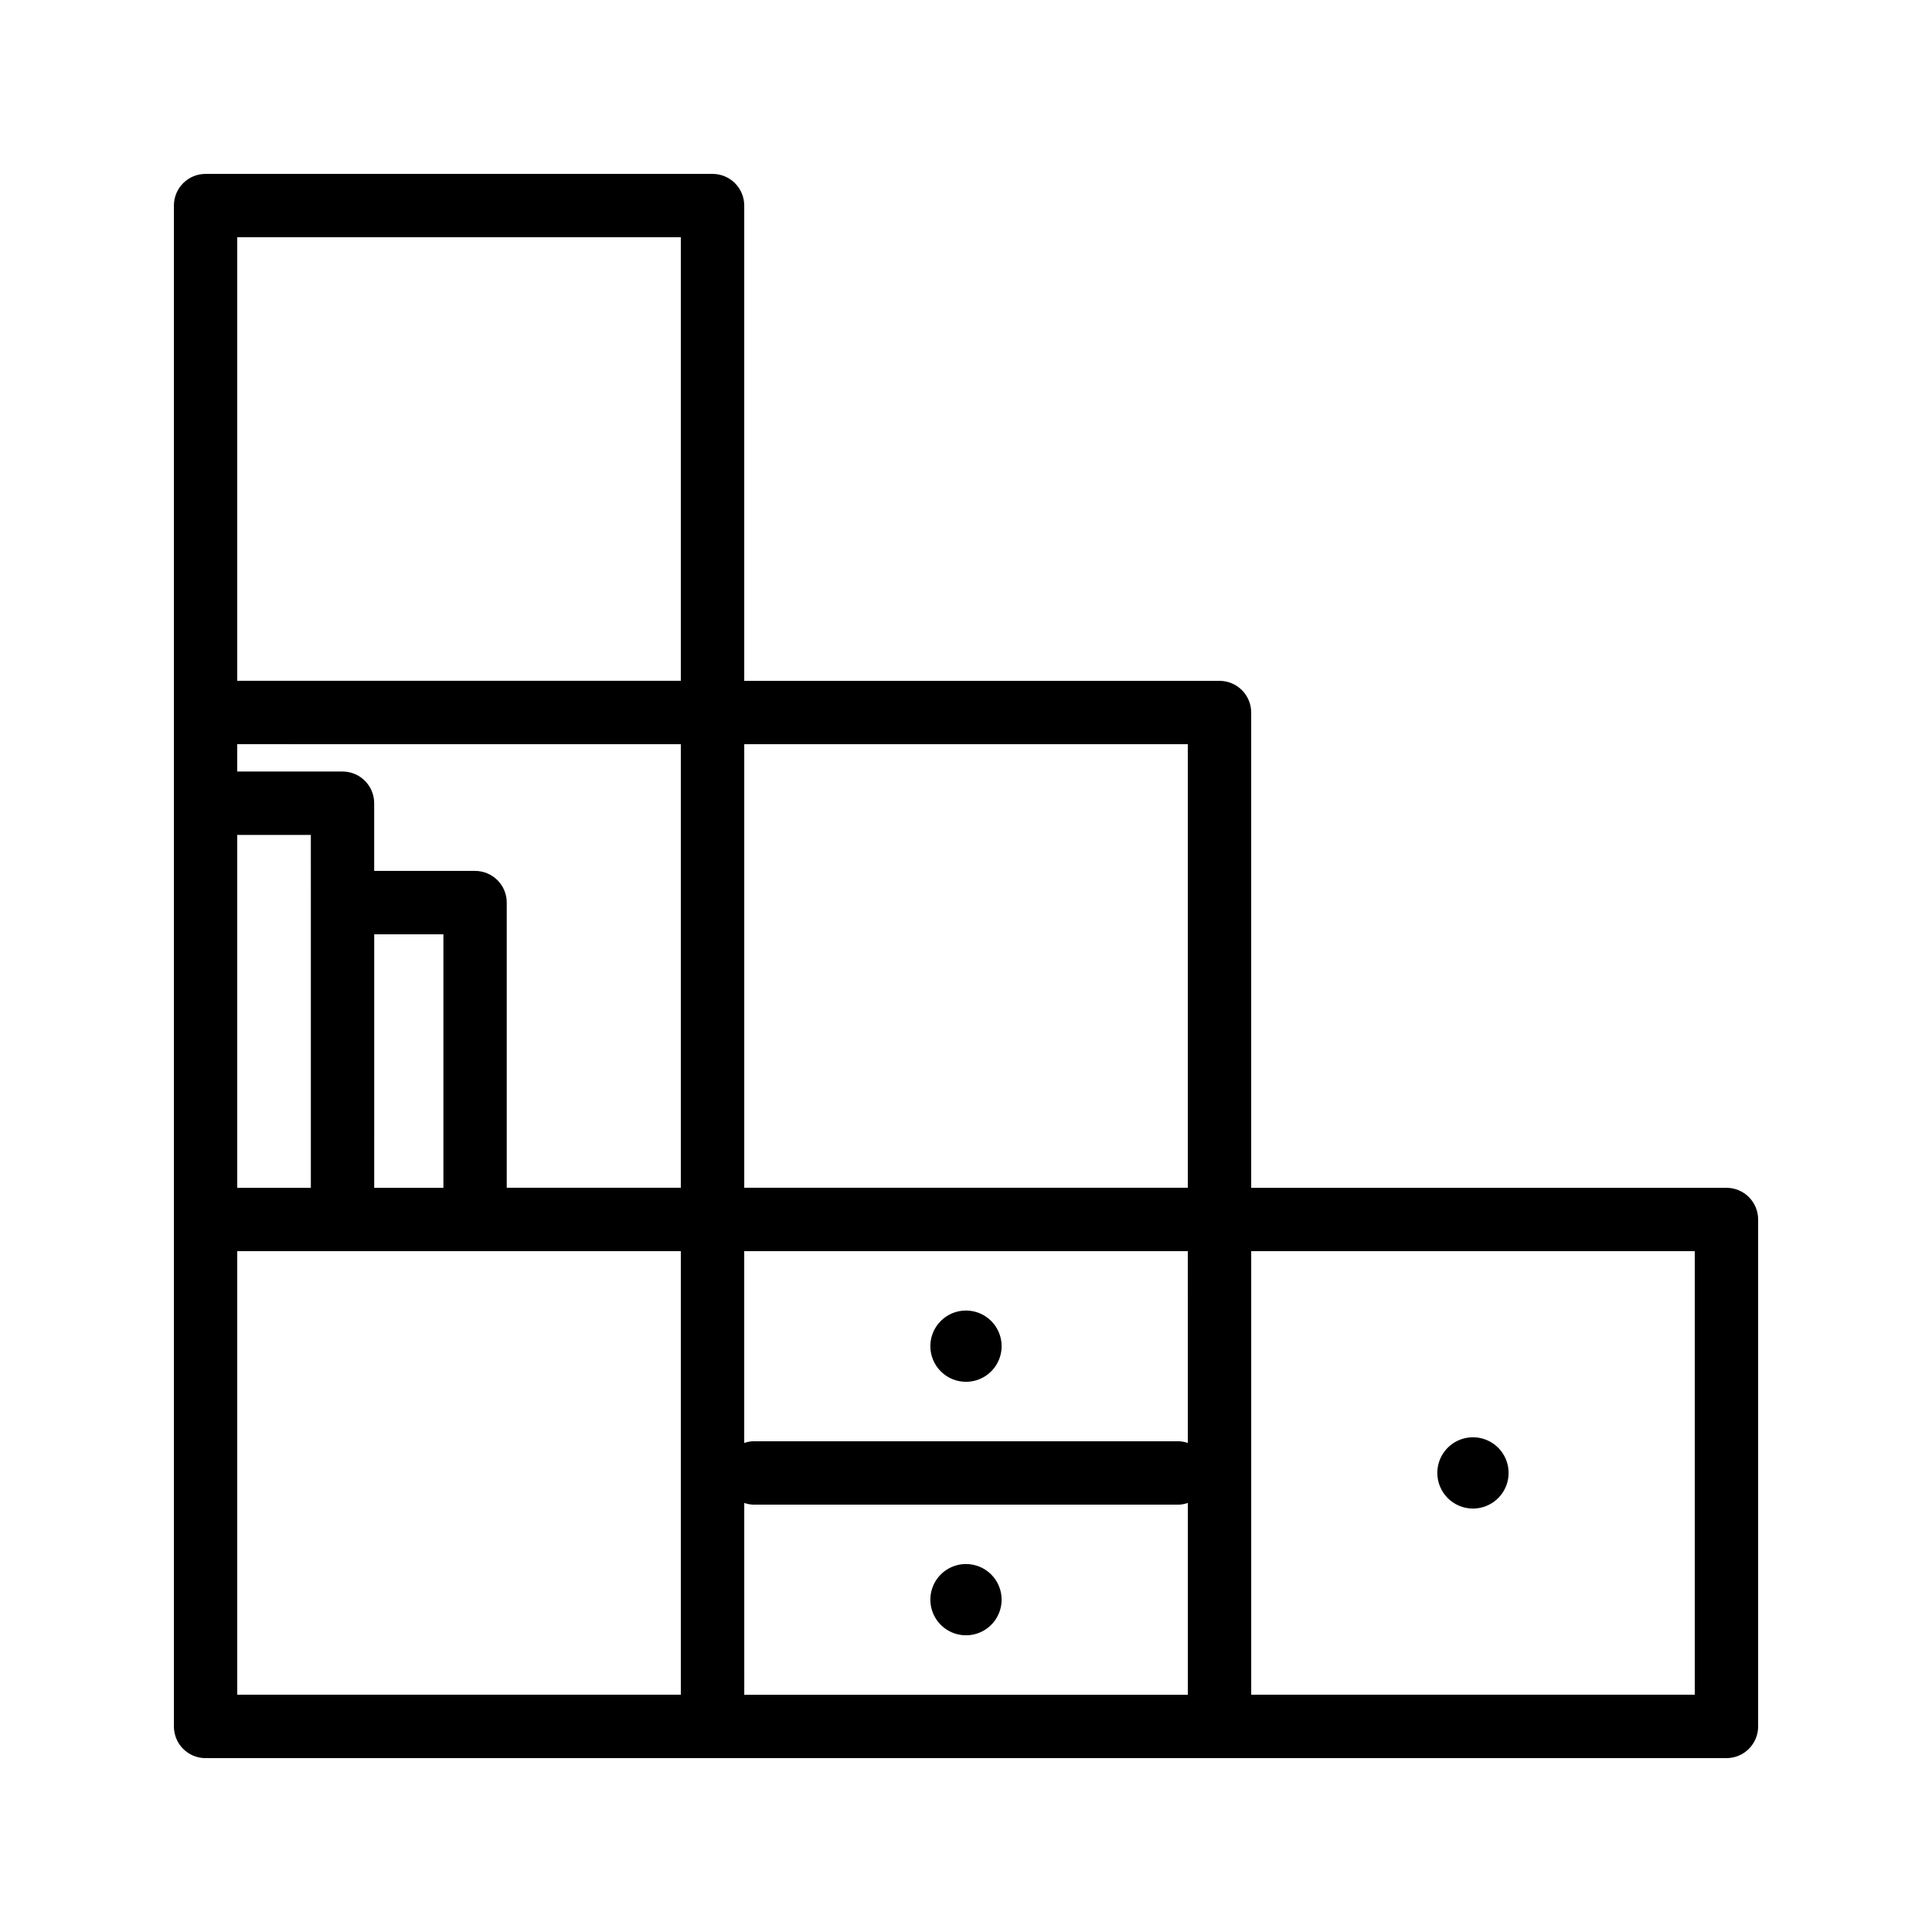 <?xml version="1.0" encoding="UTF-8"?>
<!-- Uploaded to: SVG Find, www.svgrepo.com, Generator: SVG Find Mixer Tools -->
<svg fill="#000000" width="800px" height="800px" version="1.1" viewBox="144 144 512 512" xmlns="http://www.w3.org/2000/svg">
 <path d="m198.48 609.92h403.05c2.227 0.004 4.363-0.883 5.938-2.457 1.574-1.574 2.461-3.711 2.457-5.938v-134.35c0.004-2.227-0.883-4.363-2.457-5.938-1.574-1.574-3.711-2.461-5.938-2.457h-125.95v-125.95c0-2.227-0.883-4.363-2.457-5.938-1.578-1.578-3.711-2.461-5.941-2.461h-125.95v-125.95c0-2.231-0.887-4.367-2.461-5.941-1.574-1.574-3.711-2.457-5.938-2.457h-134.35c-2.231 0-4.367 0.883-5.941 2.457-1.574 1.574-2.457 3.711-2.457 5.941v403.05c0 2.227 0.883 4.363 2.457 5.938 1.574 1.574 3.711 2.461 5.941 2.457zm44.691-218.32h18.336v67.176h-18.34zm-16.793-8.398v75.57l-19.504 0.004v-93.516h19.5zm-19.504 92.367h117.55v117.55h-117.55zm251.91 50.832c-0.723-0.254-1.477-0.406-2.238-0.453h-113.08c-0.766 0.047-1.52 0.199-2.238 0.453v-50.832h117.55zm-117.55 15.891c0.719 0.254 1.473 0.406 2.238 0.453h113.08c0.762-0.047 1.516-0.199 2.238-0.453v50.832h-117.55zm251.9-66.723v117.55h-117.55v-117.55zm-134.35-134.35v117.55h-117.55v-117.55zm-251.91-134.35h117.55v117.55h-117.55zm117.55 134.35v117.55h-46.133v-75.574c0.004-2.227-0.883-4.363-2.457-5.938-1.574-1.574-3.711-2.457-5.938-2.457h-26.734v-17.941c0.004-2.227-0.883-4.363-2.457-5.941-1.574-1.574-3.711-2.457-5.938-2.457h-27.898v-7.246zm200.48 193.12c0-3.82 2.301-7.266 5.832-8.727 3.527-1.461 7.59-0.652 10.293 2.047 2.699 2.703 3.508 6.766 2.047 10.293-1.461 3.531-4.906 5.832-8.727 5.832-5.215 0-9.445-4.231-9.445-9.445zm-134.35-33.586c0-3.82 2.301-7.266 5.828-8.727 3.531-1.461 7.594-0.652 10.293 2.047 2.703 2.703 3.508 6.762 2.047 10.293-1.461 3.527-4.906 5.828-8.723 5.828-2.508 0-4.91-0.992-6.68-2.766-1.77-1.77-2.766-4.172-2.766-6.676zm18.887 67.176v-0.004c0 3.82-2.301 7.266-5.828 8.727-3.531 1.461-7.59 0.652-10.293-2.047-2.699-2.703-3.508-6.762-2.047-10.293 1.461-3.527 4.906-5.828 8.727-5.828 2.504 0 4.906 0.992 6.676 2.766 1.773 1.77 2.766 4.172 2.766 6.676z"/>
</svg>